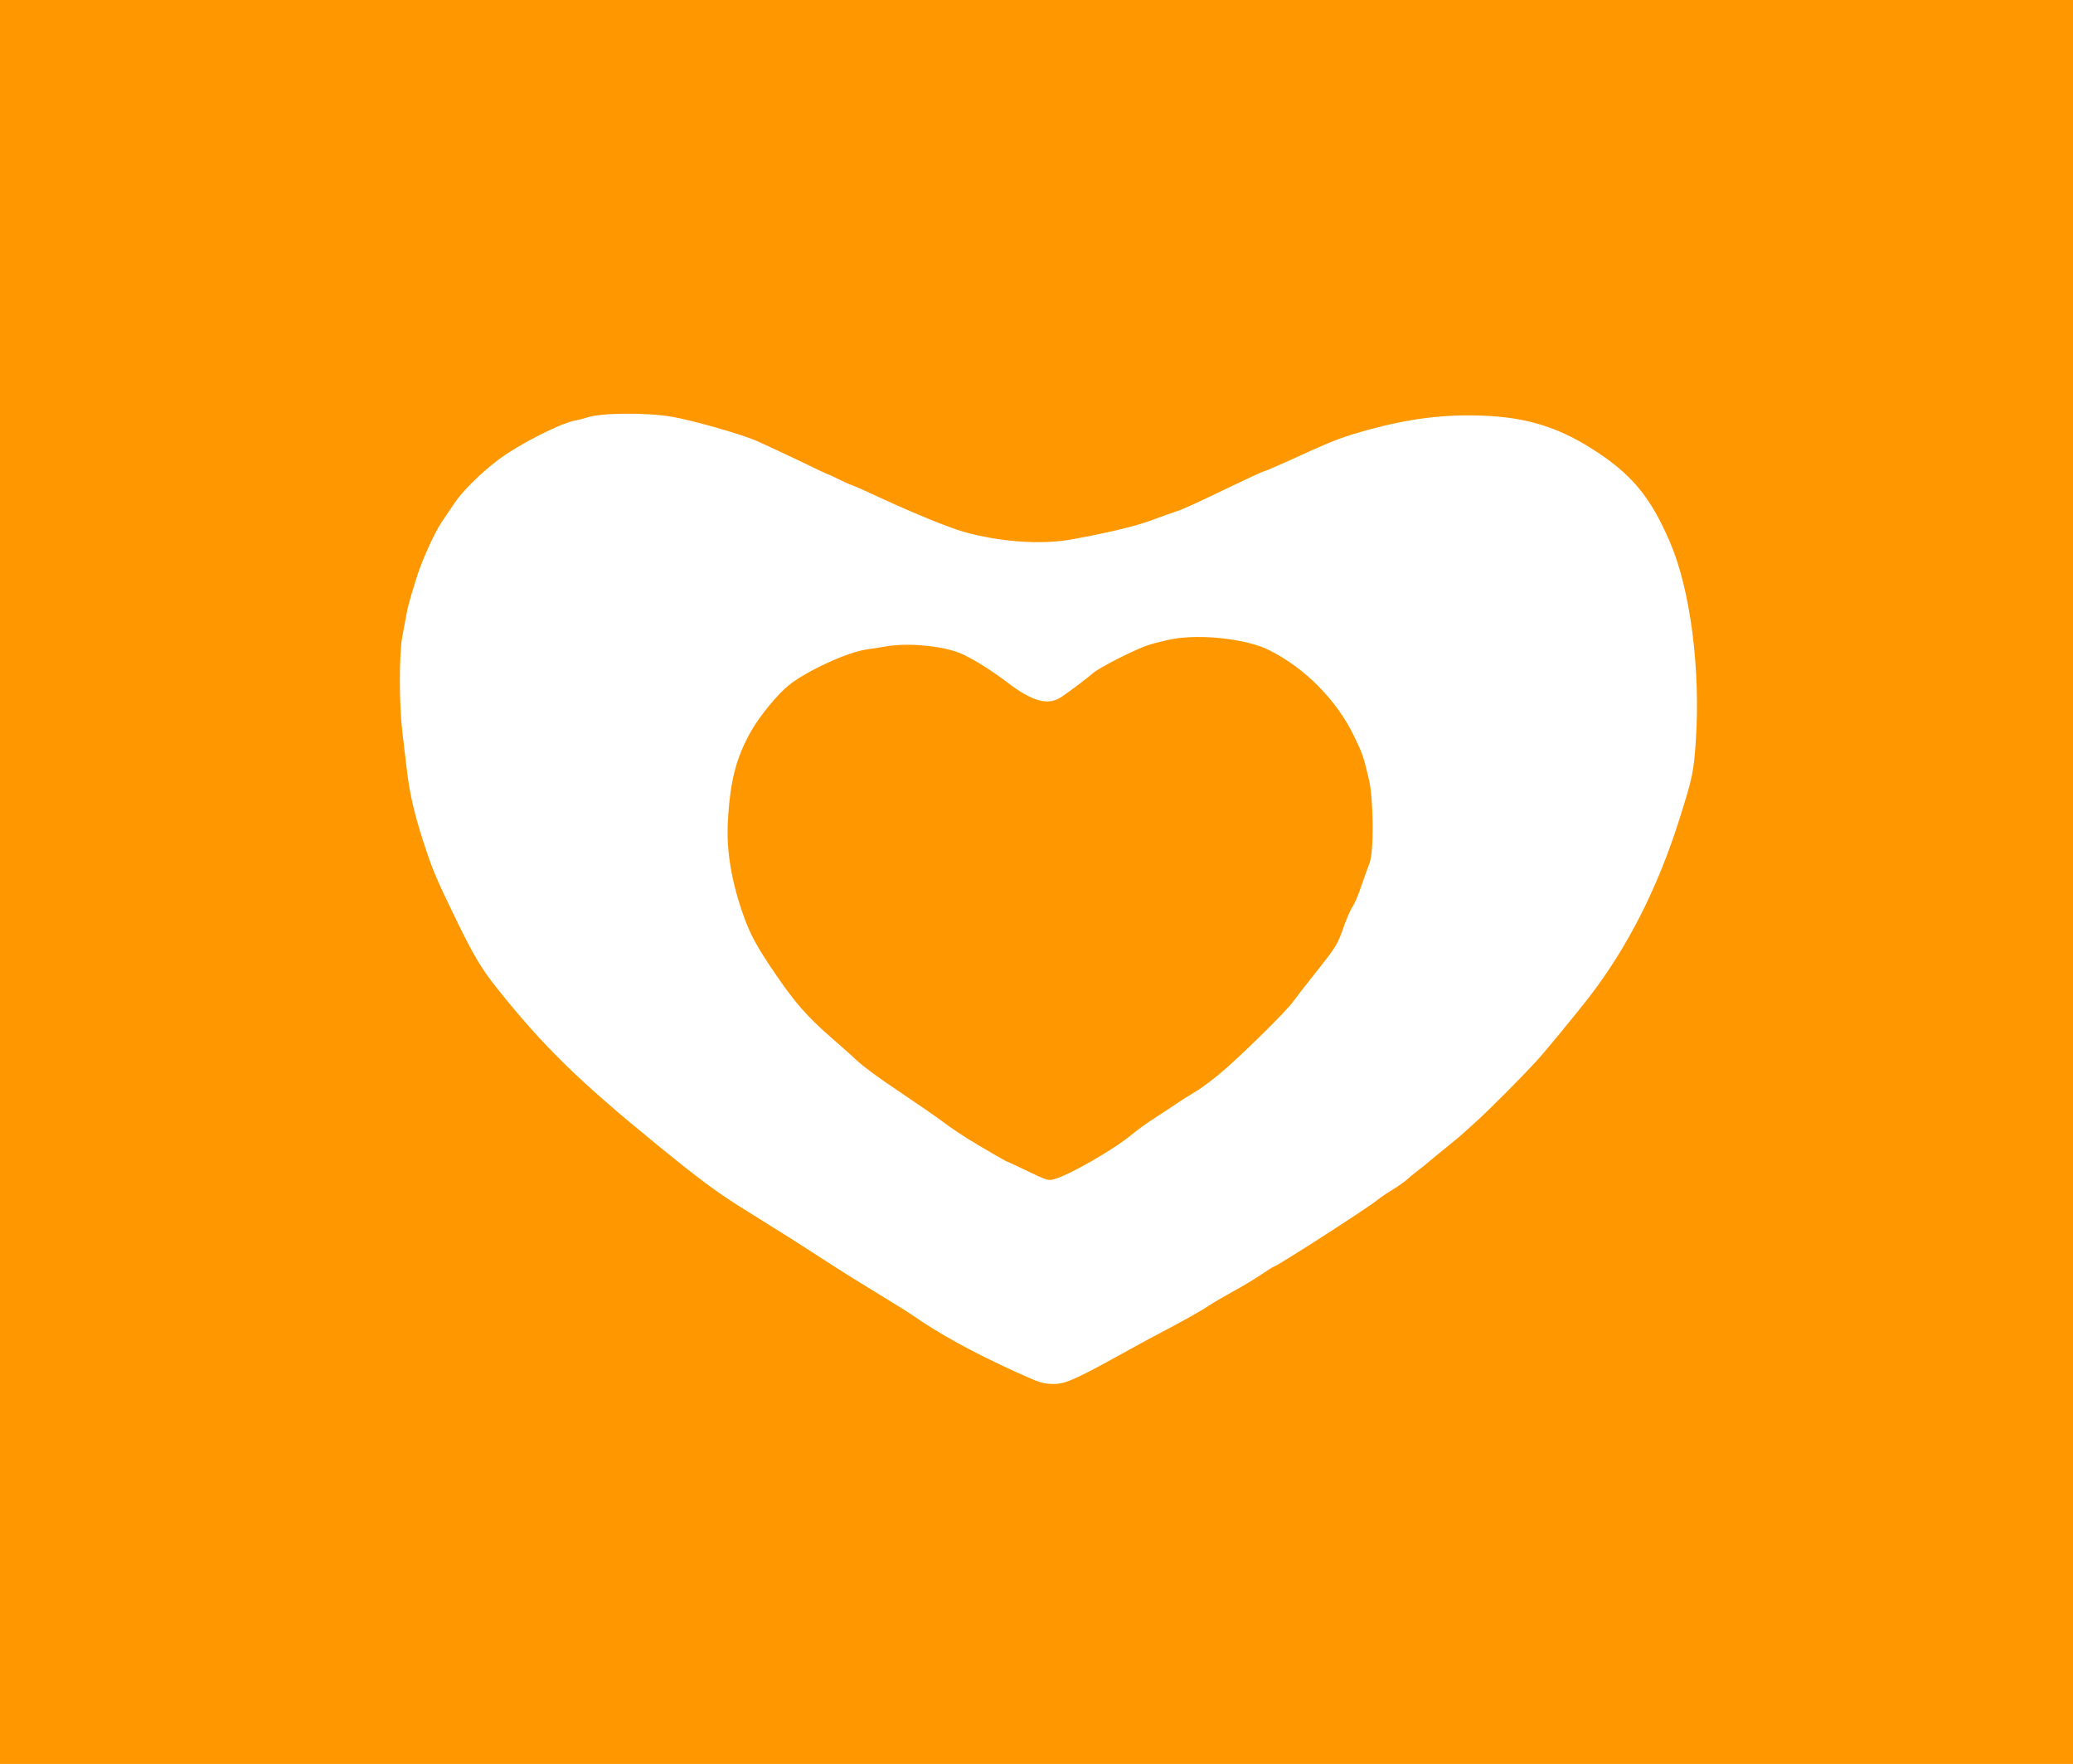 <?xml version="1.0" standalone="no"?>
<!DOCTYPE svg PUBLIC "-//W3C//DTD SVG 20010904//EN"
 "http://www.w3.org/TR/2001/REC-SVG-20010904/DTD/svg10.dtd">
<svg version="1.0" xmlns="http://www.w3.org/2000/svg"
 width="1280pt" height="1089pt" viewBox="0 0 1280 1089"
 preserveAspectRatio="xMidYMid meet">
<g transform="translate(0,1089) scale(0.1,-0.1)"
fill="#ff9800" stroke="none">
<path d="M0 5445 l0 -5445 6400 0 6400 0 0 5445 0 5445 -6400 0 -6400 0 0
-5445z m4155 2871 c128 -23 405 -102 505 -143 47 -20 167 -76 268 -124 100
-49 185 -89 188 -89 4 0 32 -13 63 -29 31 -15 67 -32 81 -36 14 -4 102 -44
195 -87 183 -85 406 -176 495 -201 219 -62 475 -81 661 -48 219 39 405 83 504
121 55 20 118 43 140 50 45 14 115 46 290 130 162 78 253 120 259 120 6 0 126
52 291 128 142 64 213 90 355 129 257 70 470 96 704 87 266 -10 460 -69 670
-201 247 -155 365 -296 487 -579 126 -292 190 -785 160 -1229 -13 -190 -21
-228 -99 -475 -135 -430 -322 -798 -562 -1109 -83 -106 -259 -321 -318 -386
-93 -102 -290 -300 -377 -379 -49 -44 -95 -85 -101 -91 -6 -5 -42 -35 -79 -65
-38 -30 -85 -69 -104 -85 -20 -17 -56 -47 -81 -65 -24 -19 -54 -44 -67 -56
-12 -11 -51 -38 -85 -59 -35 -21 -77 -50 -94 -64 -61 -50 -623 -411 -639 -411
-3 0 -38 -22 -78 -49 -40 -27 -119 -75 -177 -106 -58 -32 -123 -70 -145 -85
-45 -31 -163 -97 -310 -174 -55 -29 -120 -64 -145 -78 -373 -207 -429 -233
-510 -232 -59 1 -80 7 -225 73 -270 123 -474 235 -640 351 -22 15 -80 52 -130
82 -148 90 -306 188 -375 233 -246 159 -252 163 -538 341 -169 106 -263 175
-528 391 -490 399 -709 613 -996 973 -93 117 -140 195 -241 401 -135 277 -155
324 -215 509 -56 173 -86 306 -102 455 -6 55 -18 154 -26 220 -20 169 -20 477
0 585 9 47 21 109 26 139 5 30 19 84 30 120 11 36 25 82 31 101 31 101 108
274 152 340 28 41 65 98 84 125 47 71 163 186 268 265 130 98 390 230 482 245
21 4 49 11 63 16 84 31 371 34 535 5z"/>
<path d="M7242 6945 c-40 -7 -105 -23 -145 -35 -78 -24 -306 -139 -347 -175
-32 -28 -143 -112 -195 -147 -82 -56 -179 -30 -334 88 -104 80 -235 160 -301
185 -115 43 -314 61 -445 39 -33 -6 -90 -15 -127 -20 -118 -17 -369 -133 -477
-220 -70 -56 -178 -188 -231 -280 -96 -168 -133 -314 -146 -570 -9 -179 24
-371 101 -584 41 -113 85 -192 201 -361 113 -165 192 -255 331 -376 65 -56
141 -124 168 -150 28 -26 109 -87 181 -136 233 -158 305 -207 367 -254 34 -25
94 -65 132 -89 95 -58 236 -140 241 -140 2 0 60 -27 129 -60 118 -57 127 -60
164 -50 92 25 366 182 476 273 33 28 101 77 150 108 50 32 108 71 130 86 22
15 74 48 116 73 42 25 128 90 190 145 146 130 376 358 414 412 17 23 79 104
139 179 129 162 135 173 175 288 17 48 41 101 52 118 12 16 36 72 54 126 18
53 41 117 51 142 28 67 26 398 -4 520 -34 144 -38 155 -91 265 -105 220 -304
422 -526 532 -136 68 -416 100 -593 68z"/>
</g>
</svg>
